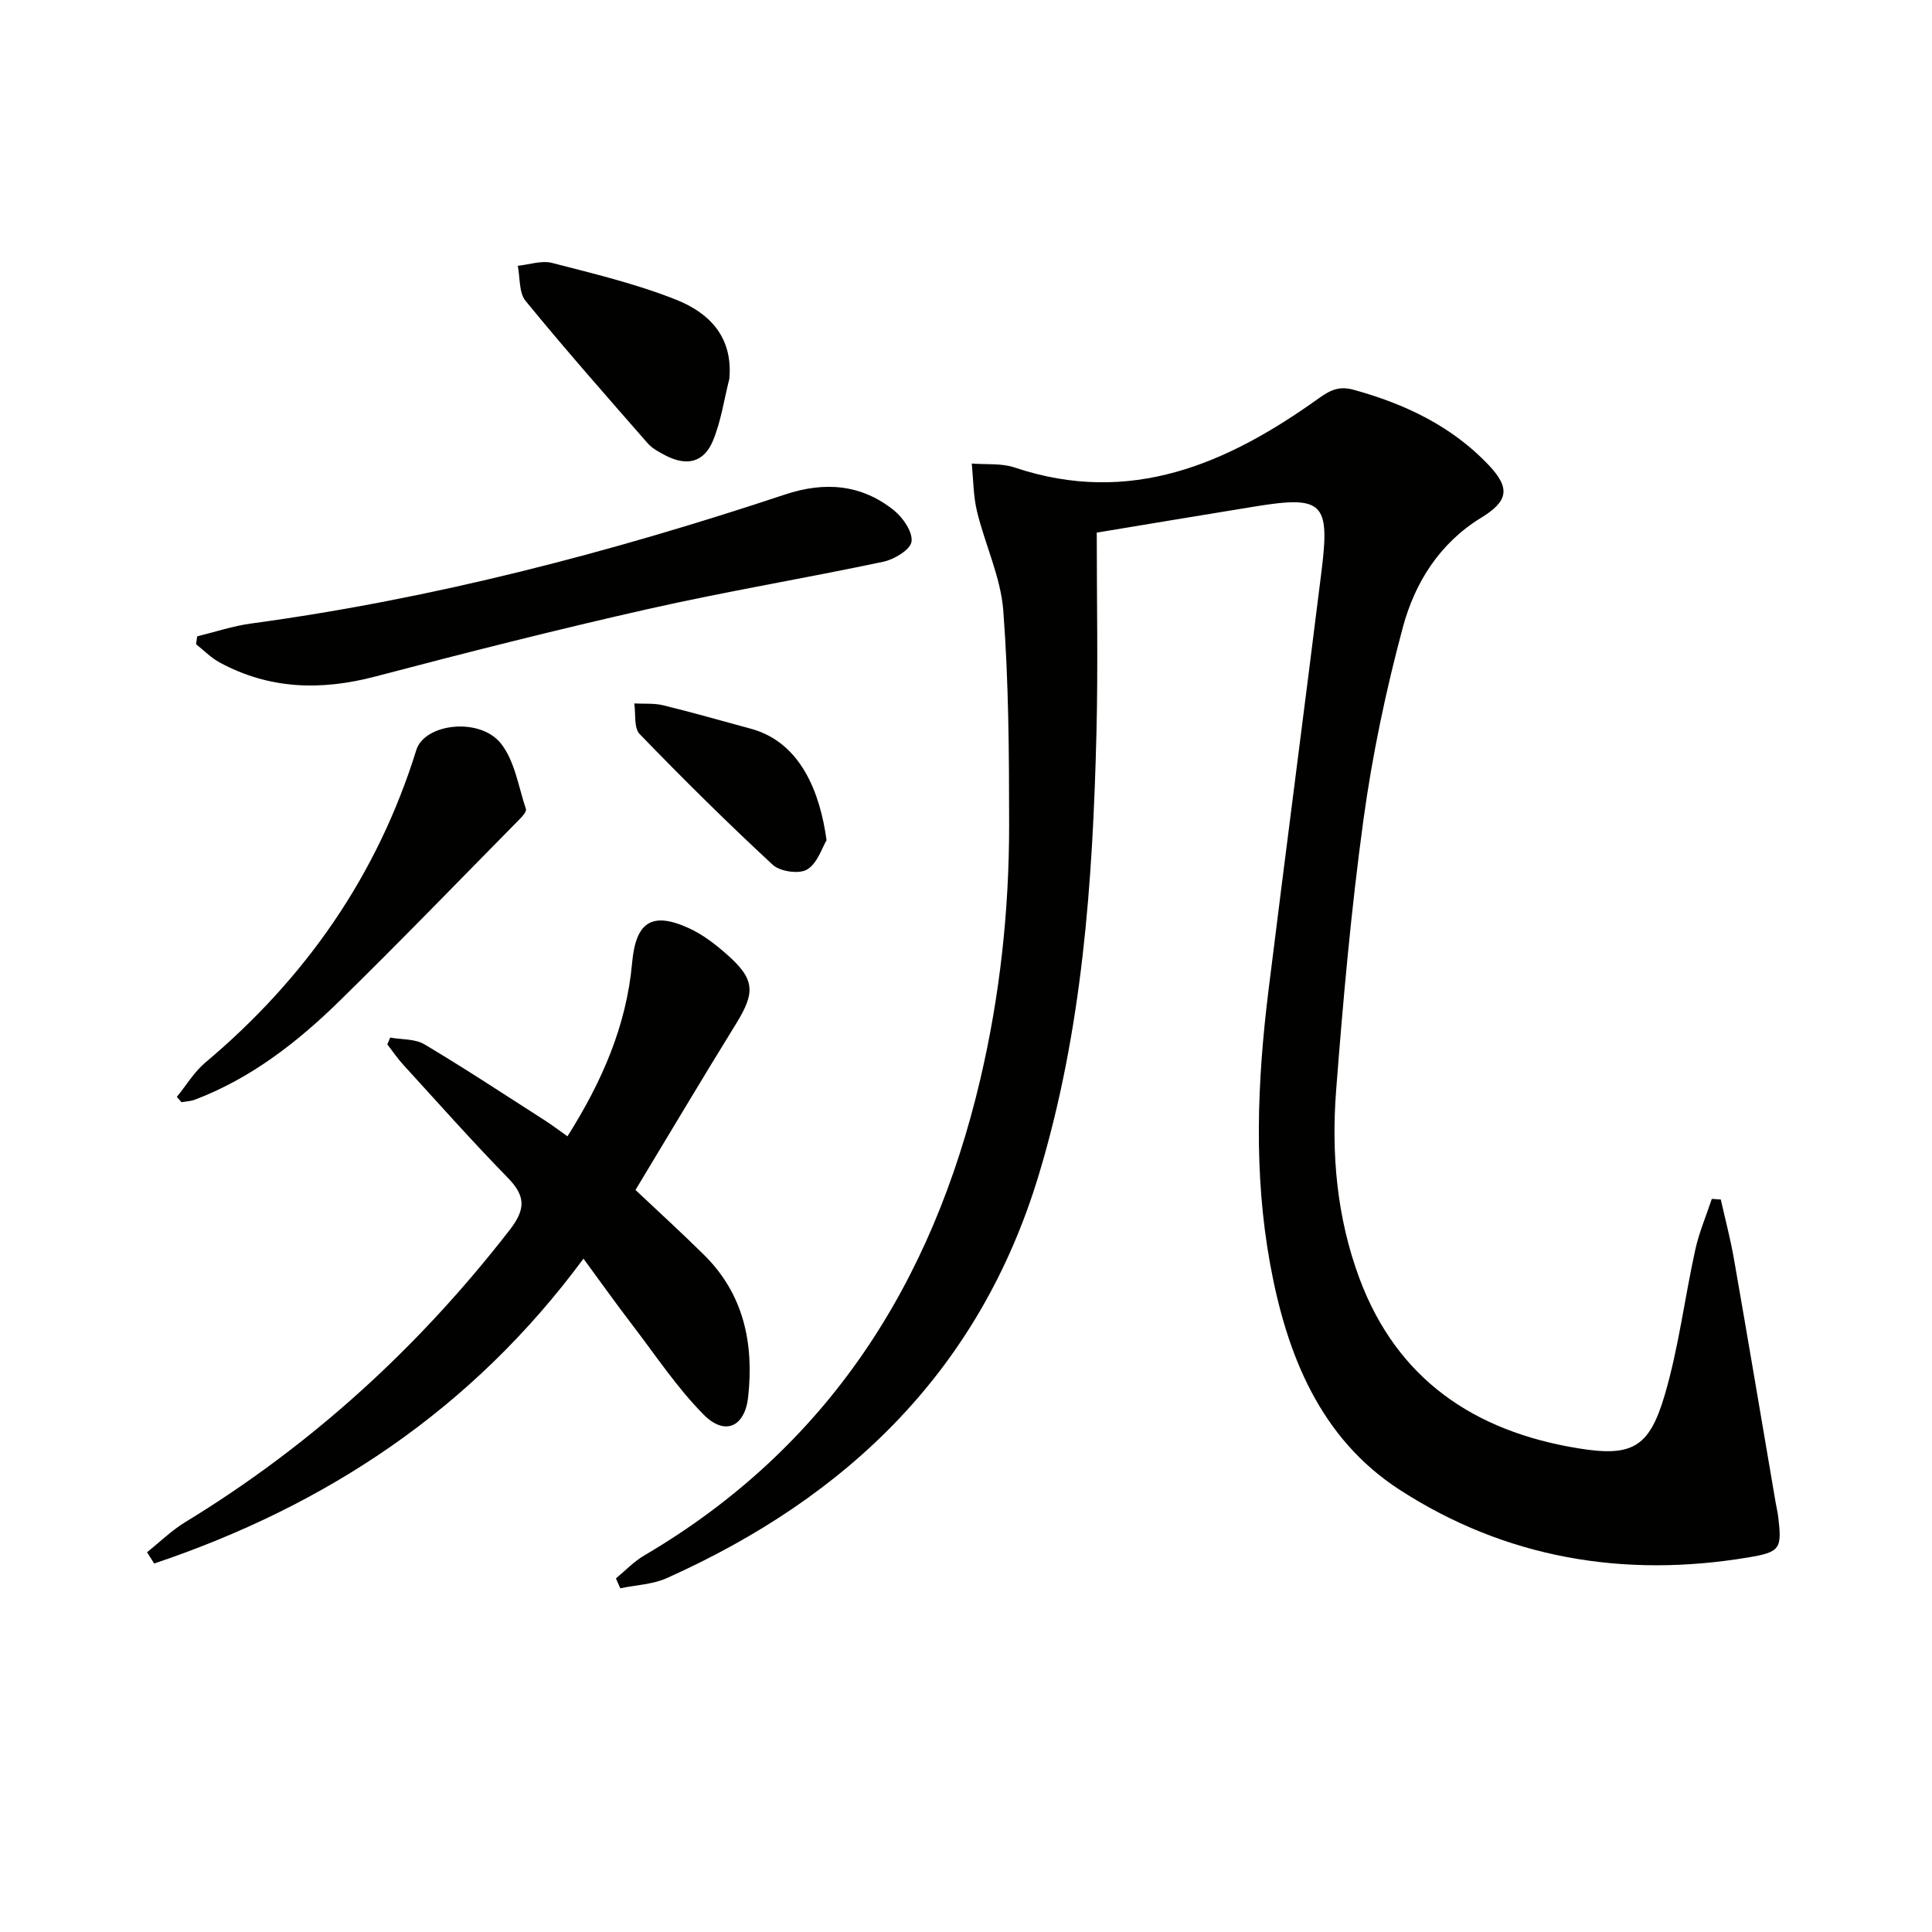 <svg enable-background="new 0 0 400 400" viewBox="0 0 400 400" xmlns="http://www.w3.org/2000/svg"><g fill="#010100"><path d="m227.07 110.27c0 14.19.28 27.82-.06 41.44-.76 30.95-2.92 61.75-11.97 91.63-12.18 40.24-39.47 66.58-76.98 83.39-2.94 1.32-6.42 1.43-9.64 2.11-.3-.68-.6-1.37-.9-2.05 1.93-1.59 3.69-3.47 5.82-4.72 38.05-22.35 59.66-56.3 69.59-98.49 4.09-17.38 6.01-35.05 6-52.87-.01-14.77-.09-29.57-1.21-44.28-.53-6.94-3.77-13.64-5.44-20.54-.78-3.21-.75-6.61-1.09-9.92 2.97.24 6.13-.1 8.87.82 23.99 8.04 44.1-.79 63.05-14.38 2.43-1.74 4.28-2.51 7.15-1.71 10.59 2.92 20.29 7.5 27.93 15.56 4.61 4.87 4.04 7.52-1.56 10.95-8.6 5.27-13.7 13.44-16.18 22.65-3.52 13.1-6.33 26.47-8.17 39.91-2.54 18.58-4.21 37.29-5.65 56-1.01 13.16.15 26.28 4.79 38.81 7.79 21 23.81 31.75 45.22 35.26 11.16 1.83 14.79-.03 18-10.94 2.9-9.82 4.14-20.12 6.35-30.16.79-3.58 2.26-7.02 3.42-10.52.62.04 1.24.08 1.86.12.92 4.09 2 8.16 2.72 12.28 2.94 16.82 5.77 33.65 8.64 50.48.17.98.41 1.95.53 2.94.79 6.6.46 7.3-6.21 8.41-25.76 4.31-50.24.17-72.13-13.98-16.49-10.66-23.42-27.98-26.84-46.69-3.44-18.84-2.7-37.77-.36-56.66 3.59-29 7.4-57.98 11-86.98 1.76-14.17.21-15.56-13.9-13.26-10.79 1.75-21.56 3.56-32.65 5.39z"/><path d="m30.44 321.37c2.64-2.1 5.1-4.52 7.96-6.26 26.18-15.96 48.36-36.26 67.13-60.47 3.34-4.31 3.3-7.01-.4-10.8-7.44-7.62-14.51-15.59-21.69-23.45-1.18-1.3-2.17-2.77-3.25-4.16.2-.47.4-.94.59-1.41 2.39.43 5.15.24 7.1 1.4 8.41 5.01 16.59 10.41 24.84 15.69 1.51.97 2.95 2.07 4.77 3.35 7.13-11.28 12.21-22.89 13.38-35.89.76-8.43 4.02-10.73 11.76-7.2 2.82 1.28 5.41 3.28 7.76 5.34 5.93 5.2 6.06 7.89 1.98 14.49-7.06 11.42-13.92 22.98-20.8 34.37 4.61 4.35 9.52 8.82 14.23 13.48 8.22 8.14 10.3 18.35 9.1 29.36-.68 6.23-4.82 8.11-9.2 3.69-5.55-5.6-9.98-12.32-14.81-18.62-3.32-4.33-6.48-8.78-10.09-13.69-23.03 31.2-53.24 51.13-88.88 63.12-.49-.79-.98-1.56-1.48-2.34z"/><path d="m40.82 131.75c3.72-.91 7.4-2.15 11.18-2.66 37.77-5.12 74.45-14.72 110.54-26.71 8.19-2.72 15.79-2.14 22.54 3.28 1.88 1.51 3.92 4.49 3.64 6.48-.23 1.67-3.57 3.68-5.83 4.16-16.21 3.43-32.58 6.15-48.74 9.8-18.9 4.26-37.69 9.03-56.42 13.96-11.25 2.96-21.99 2.69-32.32-2.94-1.76-.96-3.22-2.48-4.81-3.73.08-.56.15-1.1.22-1.64z"/><path d="m36.61 227.1c1.95-2.39 3.58-5.15 5.89-7.1 20.74-17.43 35.62-38.74 43.69-64.71 1.71-5.52 13.17-6.87 17.54-1.33 2.86 3.62 3.61 8.94 5.16 13.55.16.47-.63 1.4-1.16 1.94-12.48 12.66-24.82 25.44-37.52 37.87-8.7 8.51-18.28 15.95-29.84 20.35-.87.33-1.85.36-2.79.53-.32-.36-.64-.73-.97-1.1z"/><path d="m151 78.44c-1.09 4.28-1.71 8.75-3.38 12.78-1.88 4.55-5.42 5.37-9.85 3.07-1.31-.68-2.73-1.44-3.68-2.52-8.52-9.75-17.09-19.46-25.28-29.48-1.4-1.71-1.11-4.8-1.61-7.26 2.37-.24 4.92-1.15 7.08-.6 8.62 2.22 17.36 4.32 25.61 7.58 6.81 2.69 11.91 7.62 11.11 16.43z"/><path d="m171.13 173.96c-.91 1.5-1.87 4.76-4.02 6.06-1.64 1-5.61.43-7.12-.97-9.45-8.75-18.61-17.82-27.56-27.08-1.23-1.27-.78-4.18-1.11-6.33 2 .11 4.07-.08 5.98.38 6.09 1.49 12.12 3.22 18.17 4.86 10.35 2.81 14.32 13.26 15.66 23.08z"/></g></svg>